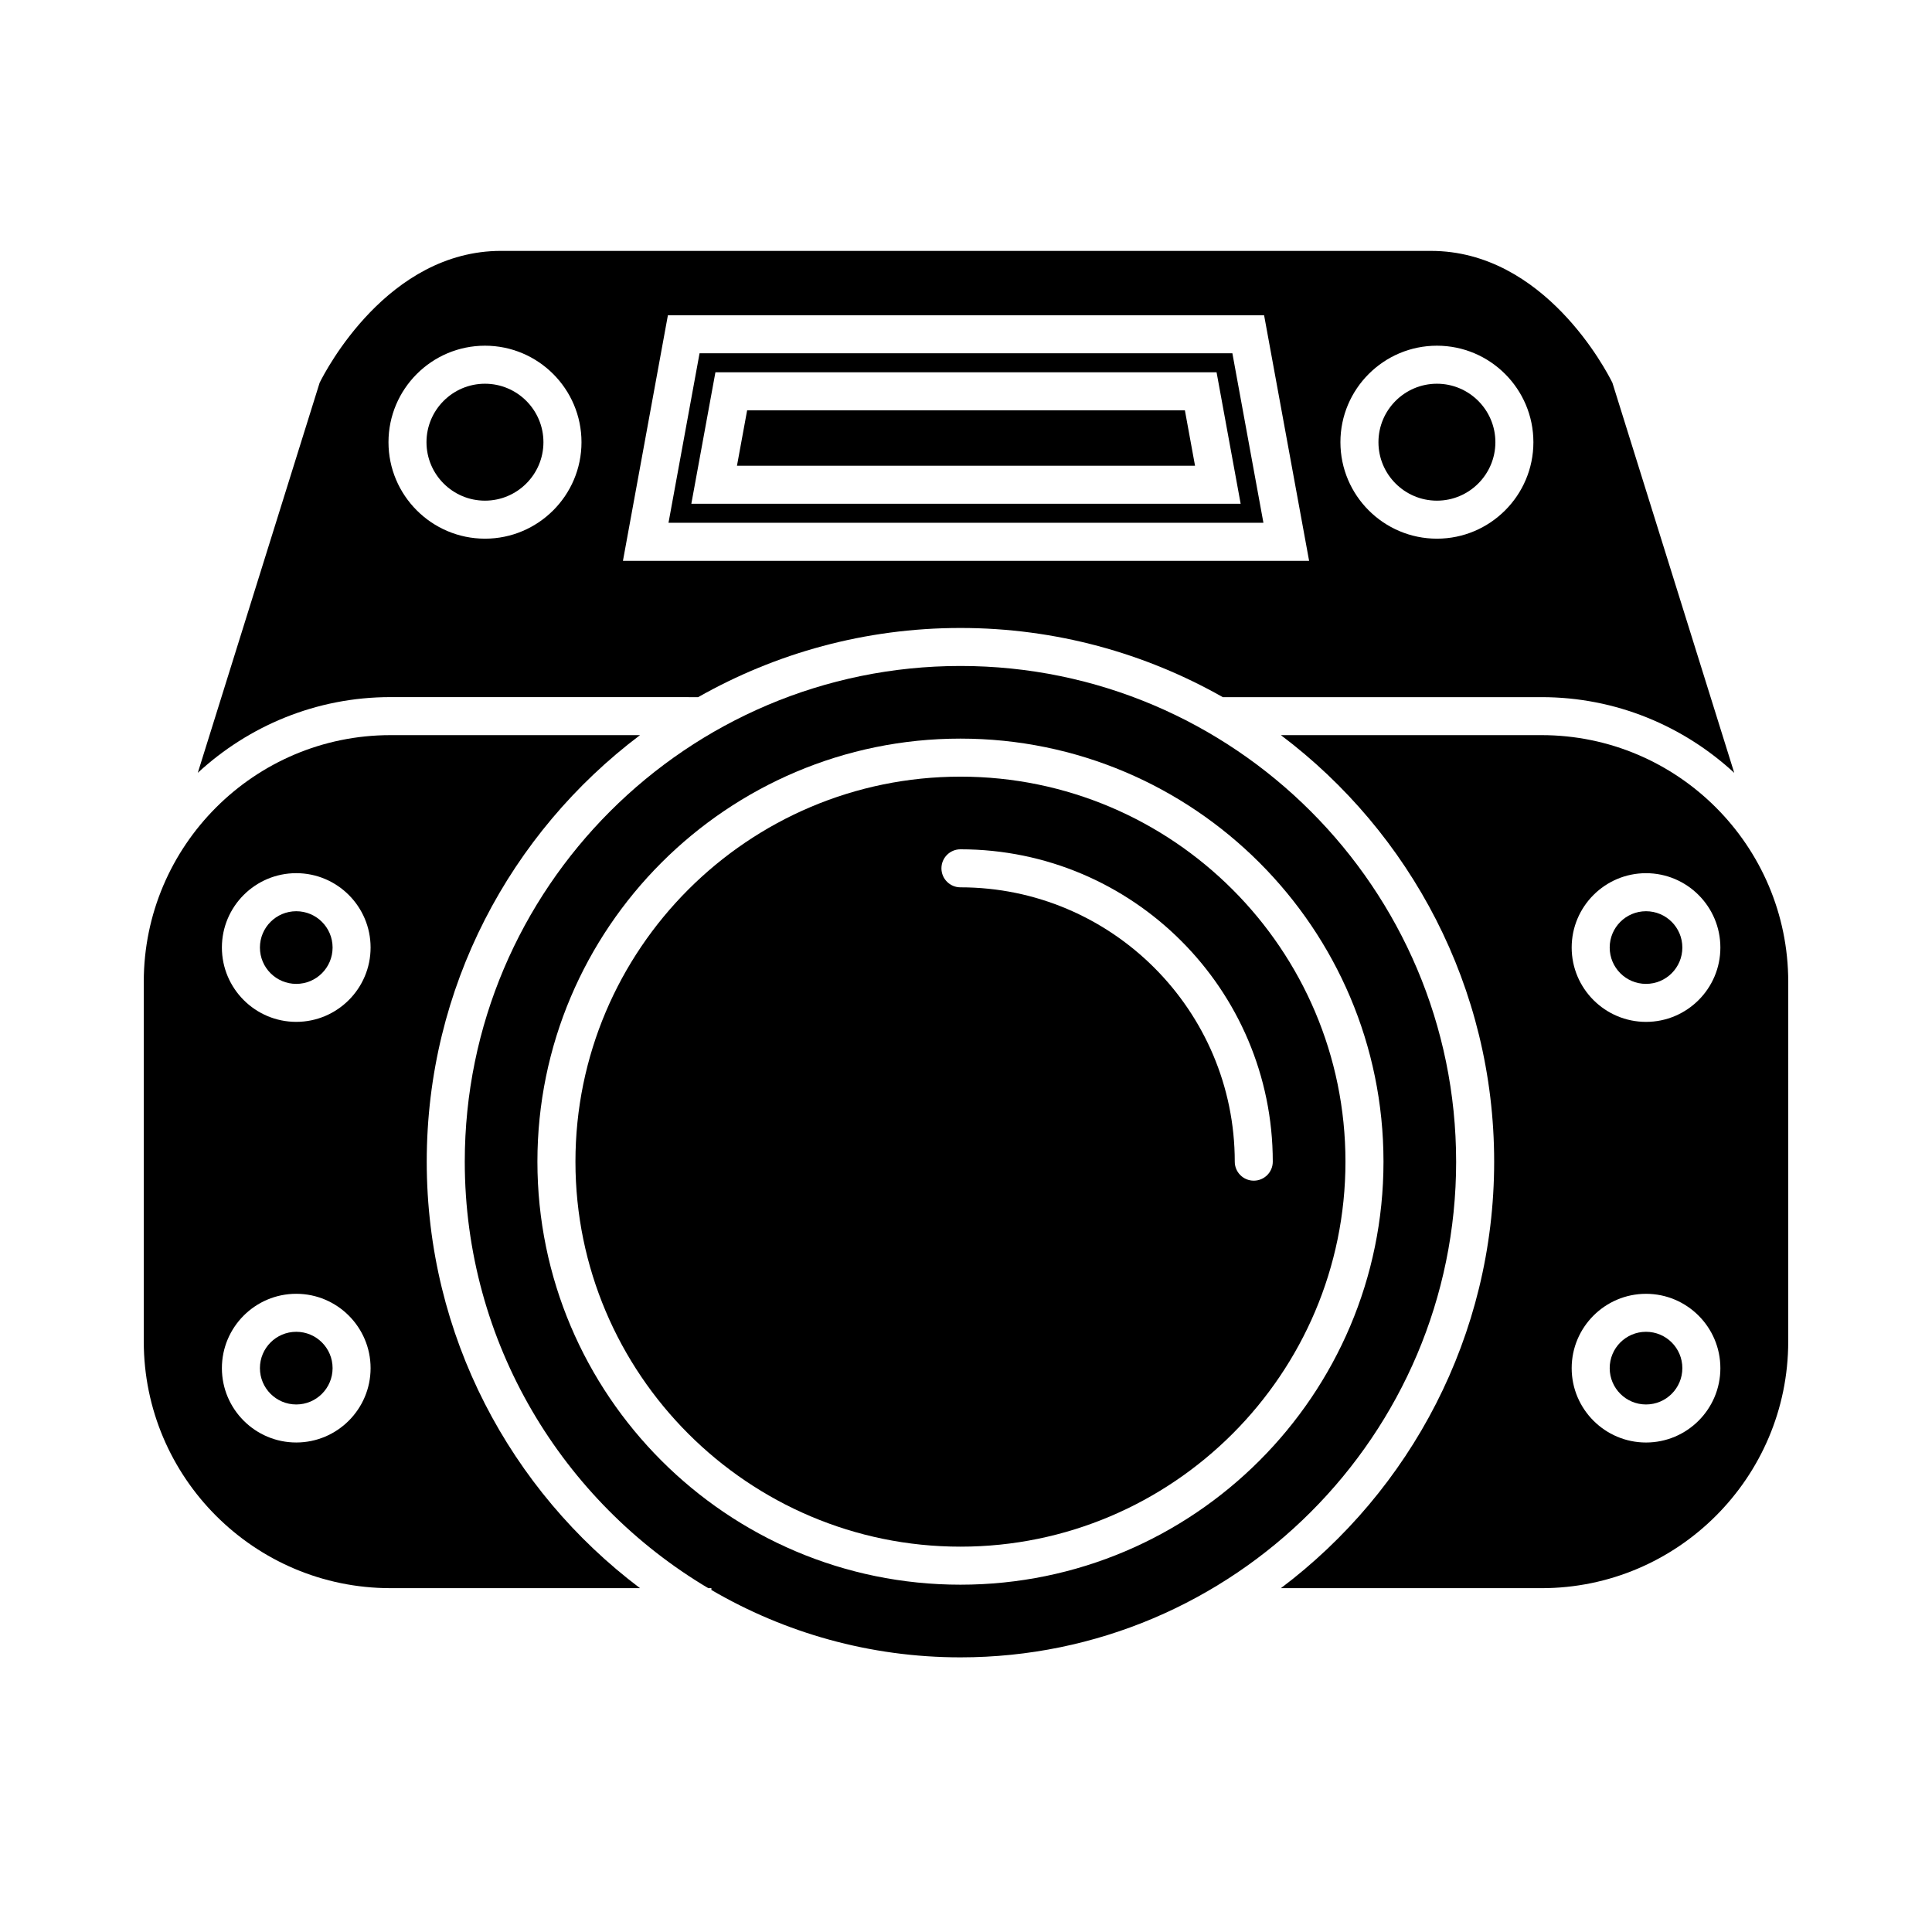 <?xml version="1.0" encoding="UTF-8"?>
<!-- Uploaded to: ICON Repo, www.svgrepo.com, Generator: ICON Repo Mixer Tools -->
<svg fill="#000000" width="800px" height="800px" version="1.1" viewBox="144 144 512 512" xmlns="http://www.w3.org/2000/svg">
 <g>
  <path d="m398.53 349.82c-56.262 0-102.03 45.77-102.03 102.03 0 56.262 45.77 102.03 102.03 102.03s102.03-45.77 102.03-102.03c0-56.262-45.77-102.03-102.03-102.03zm77.734 107.07c-2.785 0-5.039-2.254-5.039-5.039 0-40.09-32.613-72.699-72.695-72.699-2.781 0-5.039-2.258-5.039-5.039s2.258-5.039 5.039-5.039c45.641 0 82.77 37.129 82.77 82.777 0.004 2.785-2.254 5.039-5.035 5.039z"/>
  <path d="m232.14 506.57c0 5.316-4.312 9.629-9.629 9.629-5.316 0-9.629-4.312-9.629-9.629 0-5.316 4.312-9.629 9.629-9.629 5.316 0 9.629 4.312 9.629 9.629"/>
  <path d="m329.02 328.75c20.547-11.648 44.258-18.332 69.516-18.332s48.969 6.688 69.516 18.332h84.488c19.699 0 37.605 7.652 51.051 20.062l-32.285-103.37c-1.594-3.231-18.07-34.953-48.105-34.953l-246.4-0.004c-30.031 0-46.5 31.719-48.098 34.953l-32.285 103.36c13.453-12.41 31.352-20.059 51.051-20.059zm195.78-93.137c14.102 0 25.566 11.473 25.566 25.574 0 14.098-11.465 25.566-25.566 25.566s-25.574-11.473-25.574-25.566c-0.004-14.102 11.473-25.574 25.574-25.574zm-203.8-8.066h158l11.926 65.078h-181.84zm-48.473 8.066c14.102 0 25.574 11.473 25.574 25.574 0 14.098-11.473 25.566-25.574 25.566-14.102 0-25.574-11.473-25.574-25.566 0.004-14.102 11.473-25.574 25.574-25.574z"/>
  <path d="m257.09 451.85c0-46.148 22.223-87.195 56.523-113.03h-66.148c-36.043 0-65.363 29.32-65.363 65.363v95.332c0 36.039 29.32 65.363 65.363 65.363h66.145c-34.301-25.836-56.52-66.879-56.52-113.03zm-34.582 74.426c-10.867 0-19.703-8.844-19.703-19.703 0-10.863 8.836-19.703 19.703-19.703 10.867 0 19.703 8.844 19.703 19.703 0 10.863-8.836 19.703-19.703 19.703zm0-111.47c-10.867 0-19.703-8.844-19.703-19.703 0-10.867 8.836-19.703 19.703-19.703 10.867 0 19.703 8.836 19.703 19.703 0.004 10.867-8.836 19.703-19.703 19.703z"/>
  <path d="m232.14 395.11c0 5.316-4.312 9.629-9.629 9.629-5.316 0-9.629-4.312-9.629-9.629 0-5.316 4.312-9.625 9.629-9.625 5.316 0 9.629 4.309 9.629 9.625"/>
  <path d="m342 252.73-2.695 14.695h121.39l-2.688-14.695z"/>
  <path d="m524.8 276.68c8.539 0 15.492-6.949 15.492-15.492 0-8.543-6.953-15.496-15.492-15.496-8.543 0-15.496 6.953-15.496 15.496 0 8.543 6.945 15.492 15.496 15.492z"/>
  <path d="m329.39 237.62-8.23 44.926h157.66l-8.227-44.926zm-2.18 39.887 6.383-34.848h132.81l6.383 34.848z"/>
  <path d="m272.52 276.68c8.543 0 15.496-6.949 15.496-15.492 0-8.543-6.953-15.496-15.496-15.496-8.543 0-15.496 6.953-15.496 15.496 0 8.543 6.953 15.492 15.496 15.492z"/>
  <path d="m529.89 451.85c0-72.434-58.93-131.36-131.36-131.36s-131.36 58.93-131.36 131.36c0 48.039 25.938 90.121 64.527 113.03h0.832v0.48c19.41 11.332 41.953 17.855 66.004 17.855 72.434-0.004 131.36-58.934 131.36-131.37zm-131.36 112.11c-61.816 0-112.11-50.289-112.11-112.11 0.004-61.816 50.293-112.11 112.11-112.11s112.11 50.289 112.11 112.11c0 61.816-50.289 112.11-112.11 112.11z"/>
  <path d="m589.84 395.11c0 5.316-4.309 9.629-9.629 9.629-5.316 0-9.625-4.312-9.625-9.629 0-5.316 4.309-9.625 9.625-9.625 5.32 0 9.629 4.309 9.629 9.625"/>
  <path d="m589.84 506.57c0 5.316-4.309 9.629-9.629 9.629-5.316 0-9.625-4.312-9.625-9.629 0-5.316 4.309-9.629 9.625-9.629 5.32 0 9.629 4.312 9.629 9.629"/>
  <path d="m552.53 338.82h-69.078c34.301 25.836 56.516 66.879 56.516 113.03 0 46.148-22.219 87.195-56.512 113.03h69.078c36.039 0 65.363-29.32 65.363-65.363l0.004-95.336c-0.008-36.039-29.328-65.363-65.371-65.363zm27.684 187.46c-10.863 0-19.703-8.844-19.703-19.703 0-10.863 8.844-19.703 19.703-19.703 10.863 0 19.703 8.844 19.703 19.703 0.004 10.863-8.836 19.703-19.703 19.703zm0-111.47c-10.863 0-19.703-8.844-19.703-19.703 0-10.867 8.844-19.703 19.703-19.703 10.863 0 19.703 8.836 19.703 19.703 0.008 10.867-8.836 19.703-19.703 19.703z"/>
 </g>
</svg>